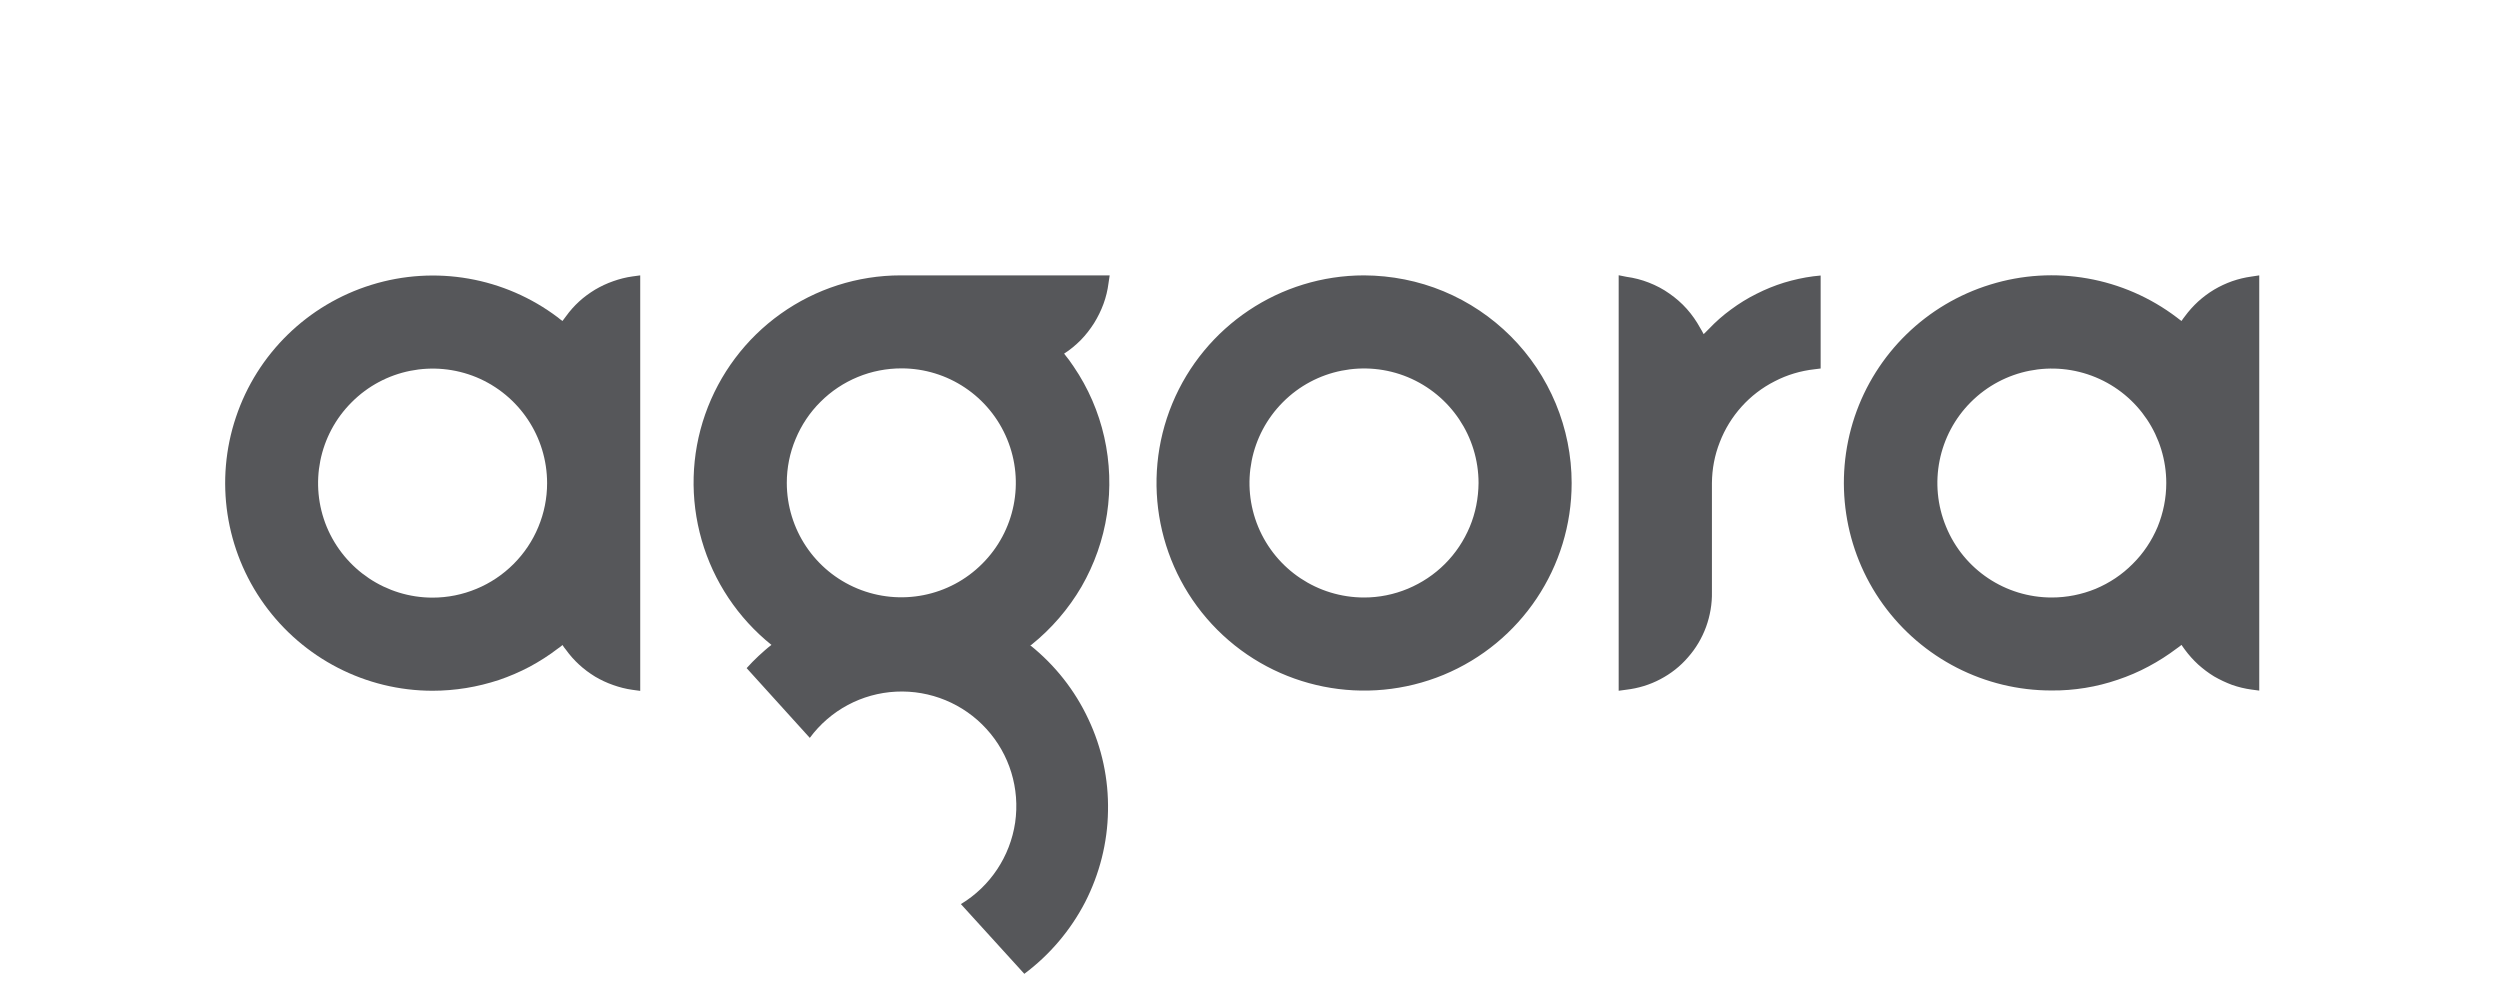<svg width="100" height="40" viewBox="0 0 100 40" fill="none" xmlns="http://www.w3.org/2000/svg">
<g clip-path="url(#clip0_7525_20523)">
<path fill-rule="evenodd" clip-rule="evenodd" d="M23.166 12.059C23.362 11.878 23.579 11.723 23.806 11.584C24.034 11.45 24.276 11.336 24.529 11.248C24.777 11.16 25.036 11.093 25.299 11.057L25.609 11.015V27.635L25.299 27.593C25.036 27.557 24.777 27.49 24.529 27.402C24.276 27.314 24.034 27.201 23.806 27.066C23.579 26.927 23.362 26.767 23.166 26.586C22.969 26.405 22.794 26.209 22.639 25.992L22.566 25.899L22.499 25.801L22.406 25.878L22.318 25.94C21.962 26.214 21.58 26.457 21.187 26.669C20.789 26.88 20.376 27.056 19.952 27.201C19.524 27.34 19.09 27.449 18.645 27.521C18.201 27.593 17.752 27.63 17.302 27.63C14.631 27.63 12.126 26.338 10.566 24.168C9.011 22.004 8.587 19.214 9.439 16.683C10.287 14.151 12.307 12.183 14.859 11.393C17.411 10.602 20.185 11.088 22.318 12.7L22.406 12.772L22.499 12.839L22.639 12.653C22.794 12.436 22.969 12.24 23.166 12.059ZM19.059 23.553C19.611 23.326 20.118 22.985 20.541 22.562C20.965 22.138 21.306 21.632 21.533 21.079C21.766 20.521 21.884 19.927 21.884 19.328C21.884 17.473 20.769 15.804 19.059 15.091C17.343 14.384 15.375 14.776 14.068 16.089C12.756 17.396 12.363 19.364 13.071 21.079C13.784 22.789 15.453 23.905 17.302 23.905C17.907 23.905 18.501 23.786 19.059 23.553Z" fill="#56575A"/>
<path fill-rule="evenodd" clip-rule="evenodd" d="M57.742 11.651C58.749 12.069 59.663 12.684 60.433 13.454C61.203 14.224 61.812 15.138 62.231 16.145C62.649 17.153 62.866 18.233 62.866 19.323C62.866 22.68 60.846 25.708 57.742 26.994C54.637 28.275 51.067 27.567 48.691 25.191C46.319 22.815 45.607 19.245 46.893 16.14C48.179 13.041 51.207 11.015 54.565 11.015C55.655 11.021 56.734 11.232 57.742 11.651ZM56.316 23.548C56.869 23.316 57.375 22.98 57.798 22.556C58.222 22.133 58.558 21.627 58.79 21.074C59.023 20.516 59.136 19.922 59.142 19.323C59.142 17.468 58.026 15.799 56.311 15.086C54.601 14.379 52.627 14.771 51.32 16.083C50.008 17.396 49.621 19.364 50.328 21.074C51.041 22.789 52.71 23.9 54.565 23.9C55.164 23.9 55.758 23.781 56.316 23.548ZM68.348 13.165C68.621 12.875 68.921 12.612 69.241 12.379C69.562 12.142 69.903 11.93 70.259 11.754C70.615 11.573 70.982 11.424 71.365 11.305C71.747 11.191 72.134 11.103 72.532 11.052L72.826 11.021V14.74L72.579 14.771C72.026 14.833 71.483 14.993 70.987 15.252C70.486 15.505 70.037 15.851 69.665 16.264C69.288 16.683 68.993 17.163 68.792 17.685C68.585 18.207 68.482 18.759 68.477 19.323V23.677C68.487 24.153 68.404 24.628 68.244 25.072C68.079 25.522 67.836 25.935 67.521 26.291C67.211 26.653 66.834 26.948 66.41 27.17C65.992 27.392 65.532 27.531 65.057 27.588L64.747 27.63V11.01L65.057 11.072C65.367 11.114 65.666 11.191 65.956 11.305C66.245 11.418 66.524 11.563 66.777 11.744C67.03 11.919 67.268 12.126 67.475 12.359C67.681 12.591 67.857 12.844 68.007 13.118L68.074 13.232L68.146 13.366L68.255 13.258L68.358 13.154L68.348 13.165ZM90.37 11.015V27.624L90.061 27.583C89.797 27.547 89.539 27.485 89.286 27.397C89.038 27.304 88.795 27.19 88.562 27.056C88.335 26.917 88.123 26.756 87.927 26.581C87.731 26.4 87.55 26.198 87.395 25.987L87.328 25.894L87.26 25.796L87.168 25.868L87.075 25.935C86.718 26.204 86.341 26.447 85.943 26.658C85.55 26.87 85.137 27.046 84.709 27.19C84.285 27.335 83.851 27.444 83.407 27.516C82.962 27.588 82.513 27.624 82.063 27.619C79.393 27.624 76.882 26.338 75.317 24.168C73.756 21.998 73.338 19.209 74.185 16.672C75.038 14.136 77.058 12.168 79.615 11.382C82.167 10.592 84.946 11.083 87.075 12.7L87.168 12.772L87.26 12.839L87.328 12.741L87.395 12.653C87.55 12.441 87.731 12.24 87.927 12.059C88.123 11.883 88.335 11.723 88.567 11.584C88.795 11.449 89.038 11.336 89.286 11.248C89.539 11.16 89.797 11.098 90.061 11.062L90.37 11.015ZM83.825 23.553C84.378 23.321 84.884 22.985 85.308 22.556C85.737 22.133 86.072 21.627 86.305 21.074C86.532 20.516 86.651 19.922 86.651 19.323C86.651 17.468 85.535 15.799 83.825 15.091C82.115 14.384 80.147 14.771 78.835 16.083C77.528 17.39 77.135 19.359 77.843 21.069C78.545 22.784 80.214 23.9 82.069 23.9C82.673 23.9 83.267 23.781 83.825 23.553ZM41.21 25.811C42.202 26.607 42.998 27.614 43.535 28.766C44.078 29.913 44.346 31.168 44.32 32.439C44.3 33.71 43.984 34.955 43.406 36.086C42.822 37.212 41.99 38.194 40.973 38.953L38.436 36.164C39.609 35.456 40.404 34.258 40.606 32.904C40.802 31.545 40.384 30.171 39.459 29.159C38.539 28.146 37.212 27.599 35.843 27.666C34.474 27.733 33.208 28.41 32.392 29.515L29.866 26.725C29.941 26.639 30.019 26.557 30.098 26.477C30.177 26.395 30.258 26.316 30.341 26.24C30.424 26.161 30.508 26.085 30.594 26.012C30.68 25.937 30.768 25.864 30.858 25.796C29.52 24.721 28.543 23.259 28.068 21.606C27.593 19.953 27.639 18.196 28.207 16.574C28.776 14.952 29.829 13.547 31.23 12.55C32.63 11.553 34.308 11.015 36.024 11.015H44.387L44.341 11.325C44.305 11.61 44.238 11.889 44.139 12.157C44.041 12.426 43.912 12.684 43.762 12.927C43.607 13.17 43.432 13.397 43.23 13.604C43.029 13.805 42.807 13.991 42.564 14.146C42.703 14.317 42.832 14.487 42.946 14.663C43.53 15.52 43.943 16.476 44.17 17.483C44.398 18.496 44.434 19.54 44.279 20.562C44.124 21.585 43.778 22.567 43.261 23.466C42.739 24.359 42.057 25.15 41.252 25.796L41.21 25.811ZM36.065 14.735C35.466 14.735 34.866 14.849 34.308 15.081C33.756 15.309 33.249 15.644 32.821 16.073C32.392 16.497 32.056 17.003 31.824 17.561C31.591 18.114 31.472 18.713 31.472 19.312C31.472 21.167 32.588 22.835 34.298 23.543C36.008 24.251 37.981 23.863 39.288 22.551C40.601 21.244 40.993 19.276 40.286 17.566C39.578 15.851 37.909 14.735 36.06 14.735H36.065Z" fill="#56575A"/>
</g>
<defs>
<clipPath id="clip0_7525_20523">
<rect width="81.365" height="28" fill="white" transform="translate(9 11)"/>
</clipPath>
</defs>
</svg>
